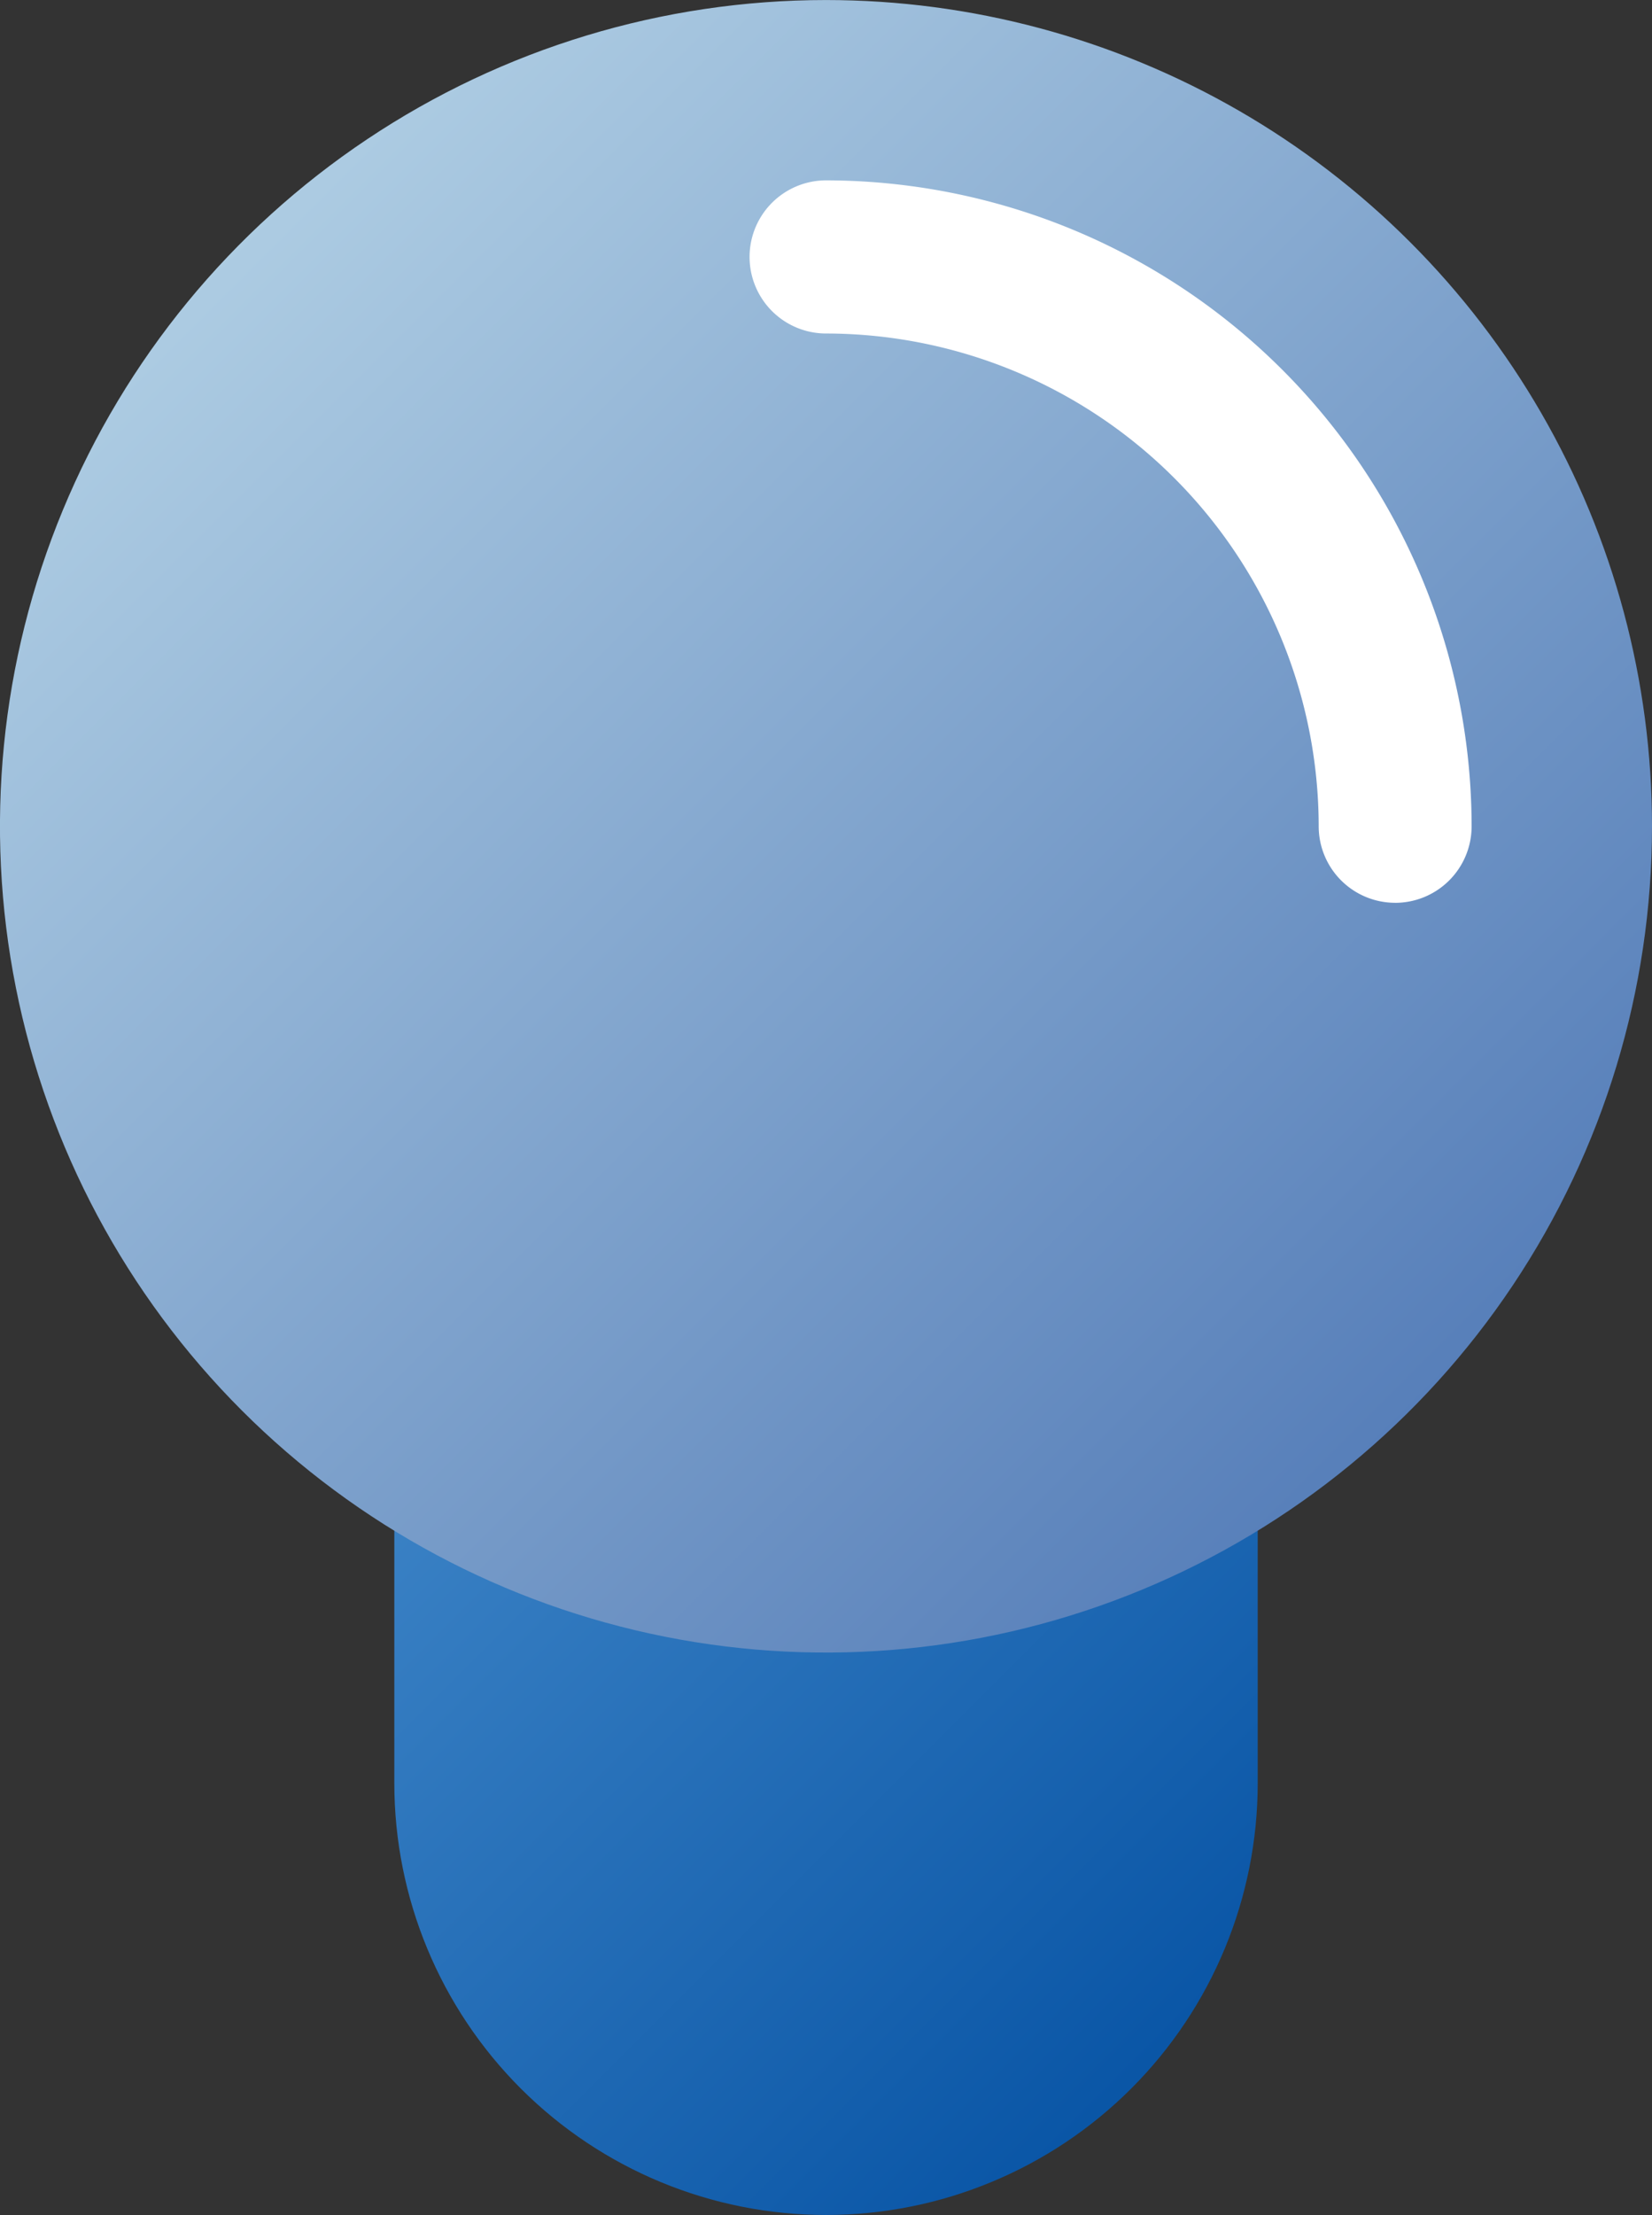<svg xmlns="http://www.w3.org/2000/svg" xmlns:xlink="http://www.w3.org/1999/xlink" width="50.307" height="67.431" viewBox="0 0 50.307 67.431">
  <rect x="0" y="0" width="50.307" height="67.431" fill="#333333" stroke="none"/>
  <defs>
    <linearGradient id="linear-gradient" x1="0.5" x2="0.5" y2="1" gradientUnits="objectBoundingBox">
      <stop offset="0" stop-color="#3b82c5"/>
      <stop offset="1" stop-color="#004da0"/>
    </linearGradient>
    <linearGradient id="linear-gradient-2" x1="0.5" x2="0.5" y2="1" gradientUnits="objectBoundingBox">
      <stop offset="0" stop-color="#bfdceb"/>
      <stop offset="1" stop-color="#456fb1"/>
    </linearGradient>
    <clipPath id="clip-path">
      <path id="パス_26333" data-name="パス 26333" d="M6.471,24.425v8.958a13.146,13.146,0,0,0,26.292,0V24.425Z" transform="translate(-6.471 -24.425)" fill="url(#linear-gradient)"/>
    </clipPath>
    <clipPath id="clip-path-2">
      <path id="パス_26334" data-name="パス 26334" d="M25.154,0A25.154,25.154,0,1,0,50.307,25.154,25.155,25.155,0,0,0,25.154,0Z" transform="translate(0 0)" fill="url(#linear-gradient-2)"/>
    </clipPath>
    <clipPath id="clip-path-3">
      <rect id="長方形_9025" data-name="長方形 9025" width="50.307" height="67.43" fill="none"/>
    </clipPath>
  </defs>
  <g id="グループ_15243" data-name="グループ 15243" transform="translate(-275.737 -1418.13)">
    <g id="グループ_14593" data-name="グループ 14593" transform="translate(287.745 1463.457)">
      <g id="グループ_14592" data-name="グループ 14592" clip-path="url(#clip-path)">
        <rect id="長方形_9023" data-name="長方形 9023" width="34.221" height="34.221" transform="translate(-11.052 11.051) rotate(-45)" fill="url(#linear-gradient)"/>
      </g>
    </g>
    <g id="グループ_14595" data-name="グループ 14595" transform="translate(275.737 1418.131)">
      <g id="グループ_14594" data-name="グループ 14594" transform="translate(0 0)" clip-path="url(#clip-path-2)">
        <rect id="長方形_9024" data-name="長方形 9024" width="71.146" height="71.146" transform="translate(-25.154 25.154) rotate(-45)" fill="url(#linear-gradient-2)"/>
      </g>
    </g>
    <g id="グループ_14597" data-name="グループ 14597" transform="translate(275.737 1418.13)">
      <g id="グループ_14596" data-name="グループ 14596" clip-path="url(#clip-path-3)">
        <path id="パス_26335" data-name="パス 26335" d="M31.961,24.951a2.33,2.33,0,0,1-2.329-2.331,15.019,15.019,0,0,0-15-15,2.331,2.331,0,0,1,0-4.662A19.684,19.684,0,0,1,34.289,22.621a2.33,2.33,0,0,1-2.329,2.331" transform="translate(10.525 2.533)" fill="#fff"/>
      </g>
    </g>
  </g>
</svg>
